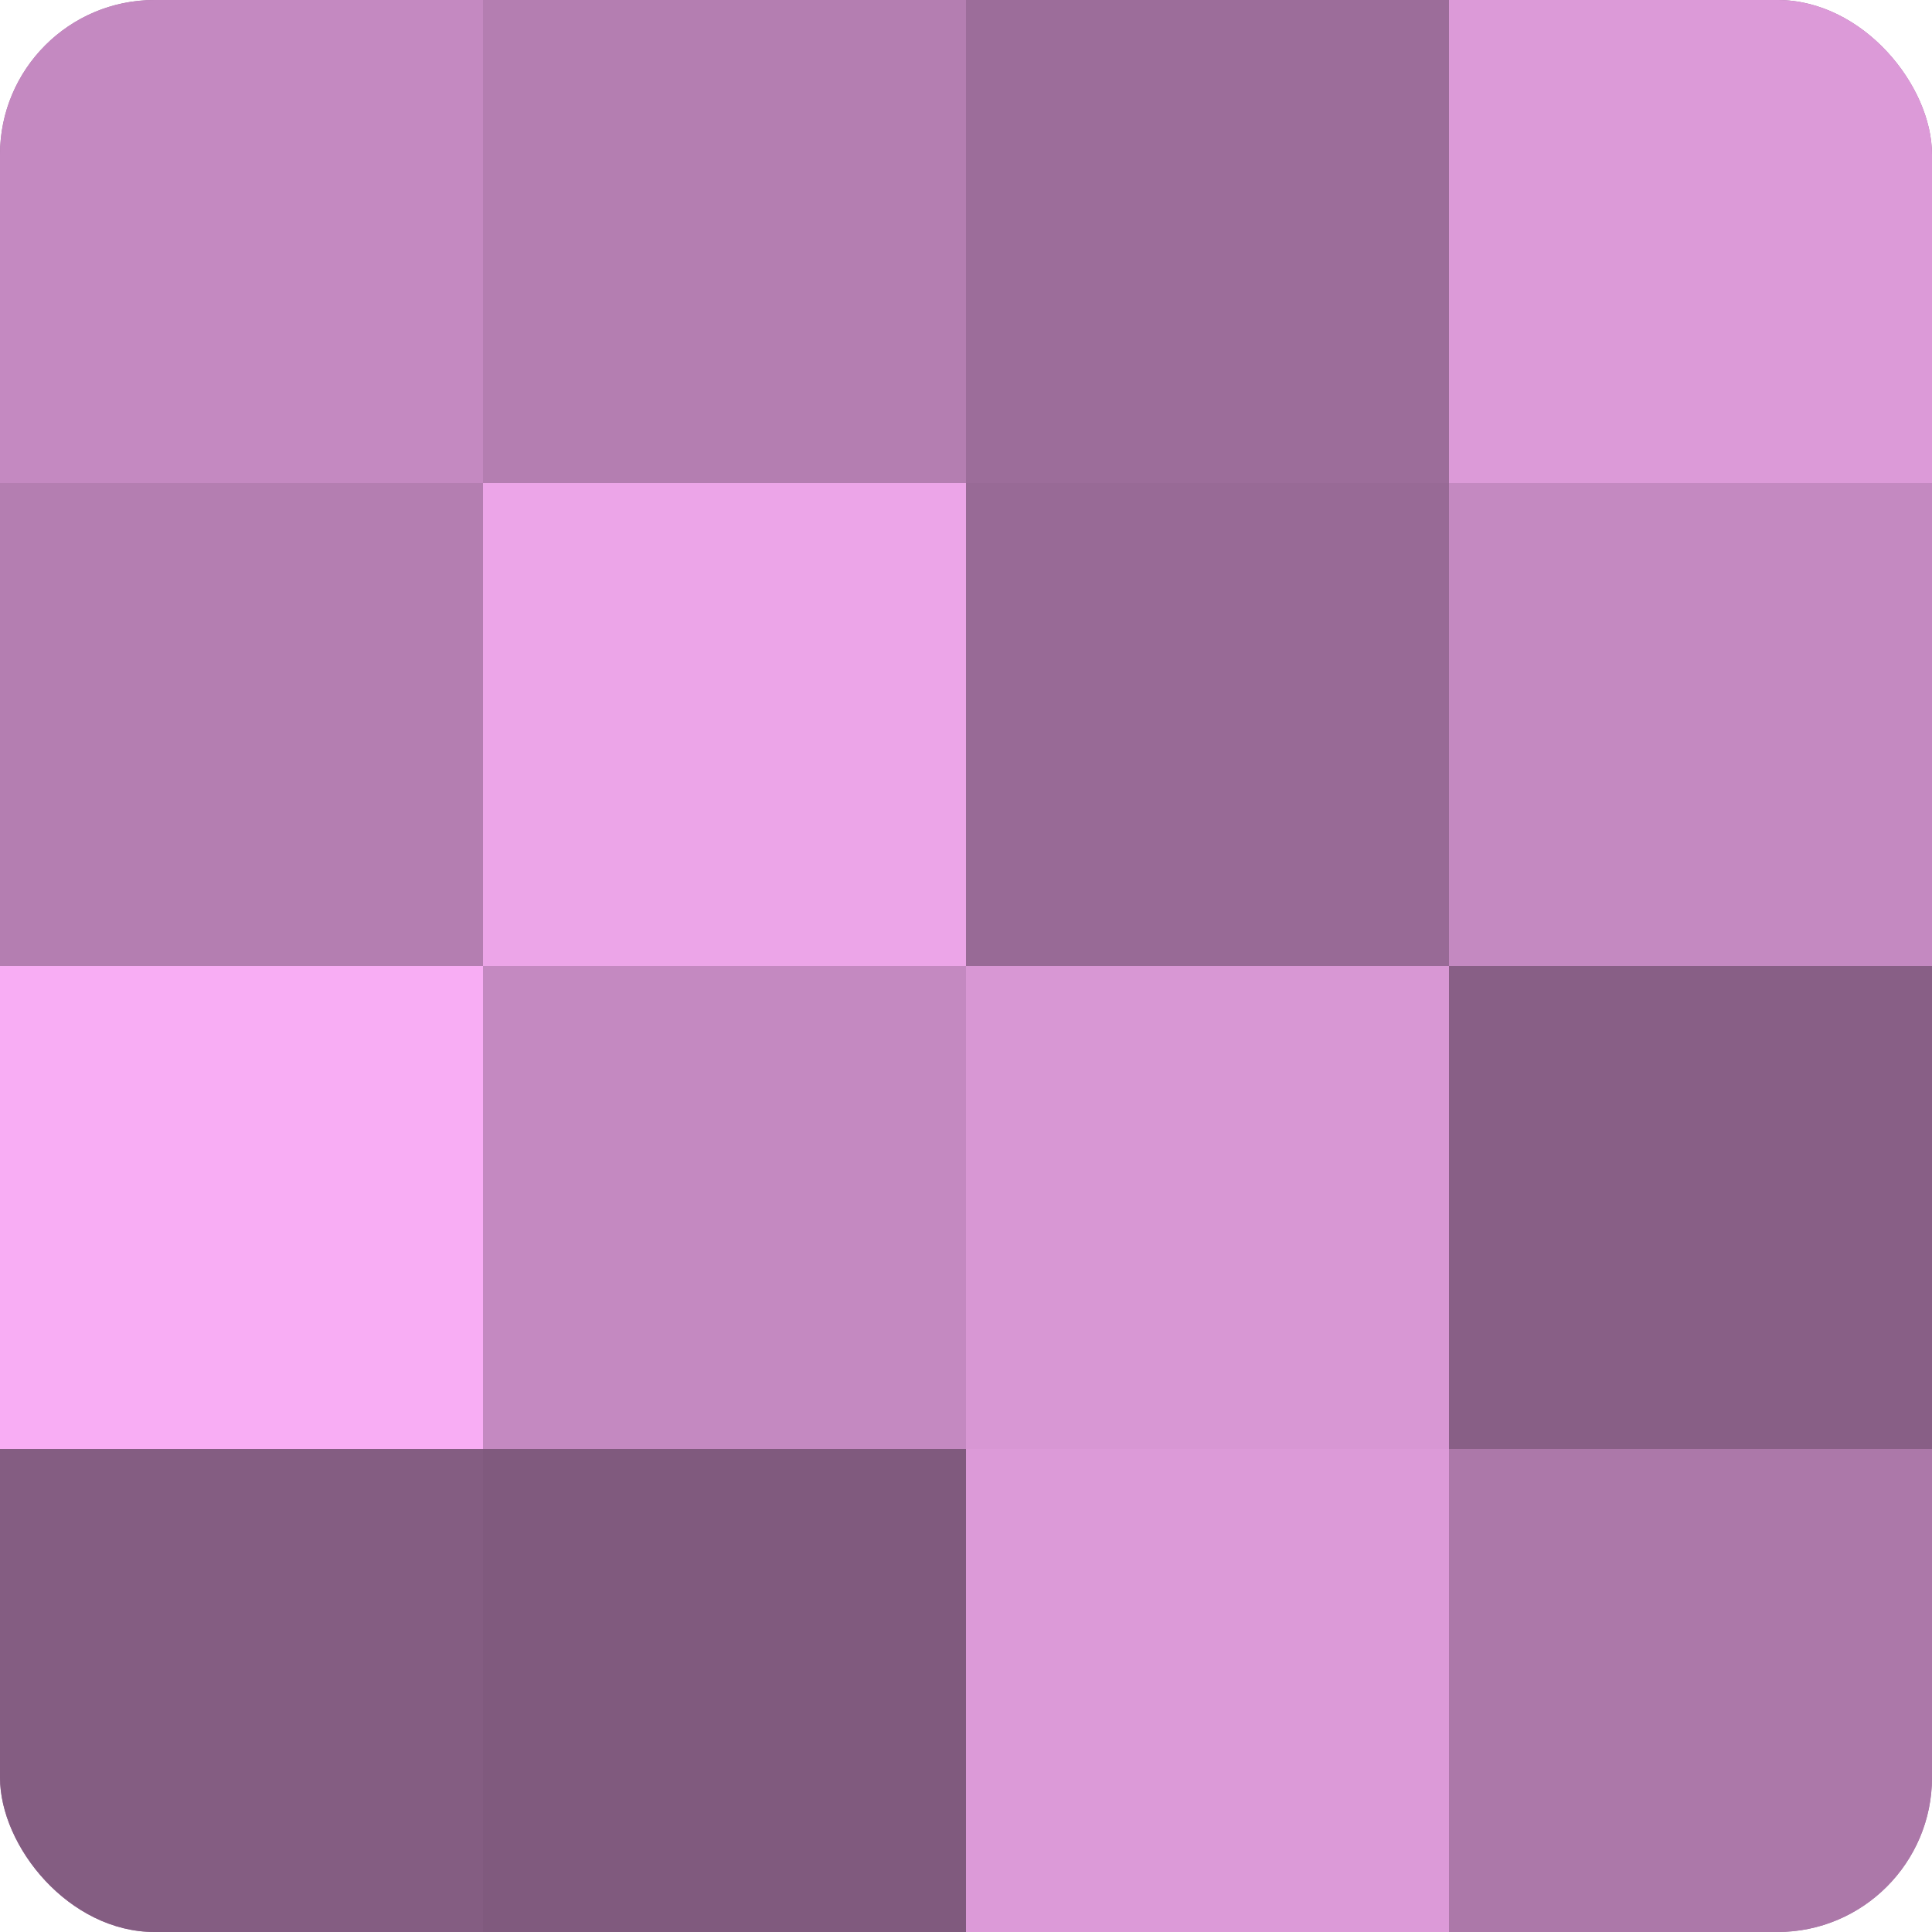 <?xml version="1.0" encoding="UTF-8"?>
<svg xmlns="http://www.w3.org/2000/svg" width="60" height="60" viewBox="0 0 100 100" preserveAspectRatio="xMidYMid meet"><defs><clipPath id="c" width="100" height="100"><rect width="100" height="100" rx="8" ry="8"/></clipPath></defs><g clip-path="url(#c)"><rect width="100" height="100" fill="#a0709d"/><rect width="25" height="25" fill="#c489c1"/><rect y="25" width="25" height="25" fill="#b47eb1"/><rect y="50" width="25" height="25" fill="#f8adf4"/><rect y="75" width="25" height="25" fill="#845d82"/><rect x="25" width="25" height="25" fill="#b47eb1"/><rect x="25" y="25" width="25" height="25" fill="#eca5e8"/><rect x="25" y="50" width="25" height="25" fill="#c489c1"/><rect x="25" y="75" width="25" height="25" fill="#805a7e"/><rect x="50" width="25" height="25" fill="#9c6d9a"/><rect x="50" y="25" width="25" height="25" fill="#986a96"/><rect x="50" y="50" width="25" height="25" fill="#d897d4"/><rect x="50" y="75" width="25" height="25" fill="#dc9ad8"/><rect x="75" width="25" height="25" fill="#dc9ad8"/><rect x="75" y="25" width="25" height="25" fill="#c489c1"/><rect x="75" y="50" width="25" height="25" fill="#885f86"/><rect x="75" y="75" width="25" height="25" fill="#ac78a9"/></g></svg>
